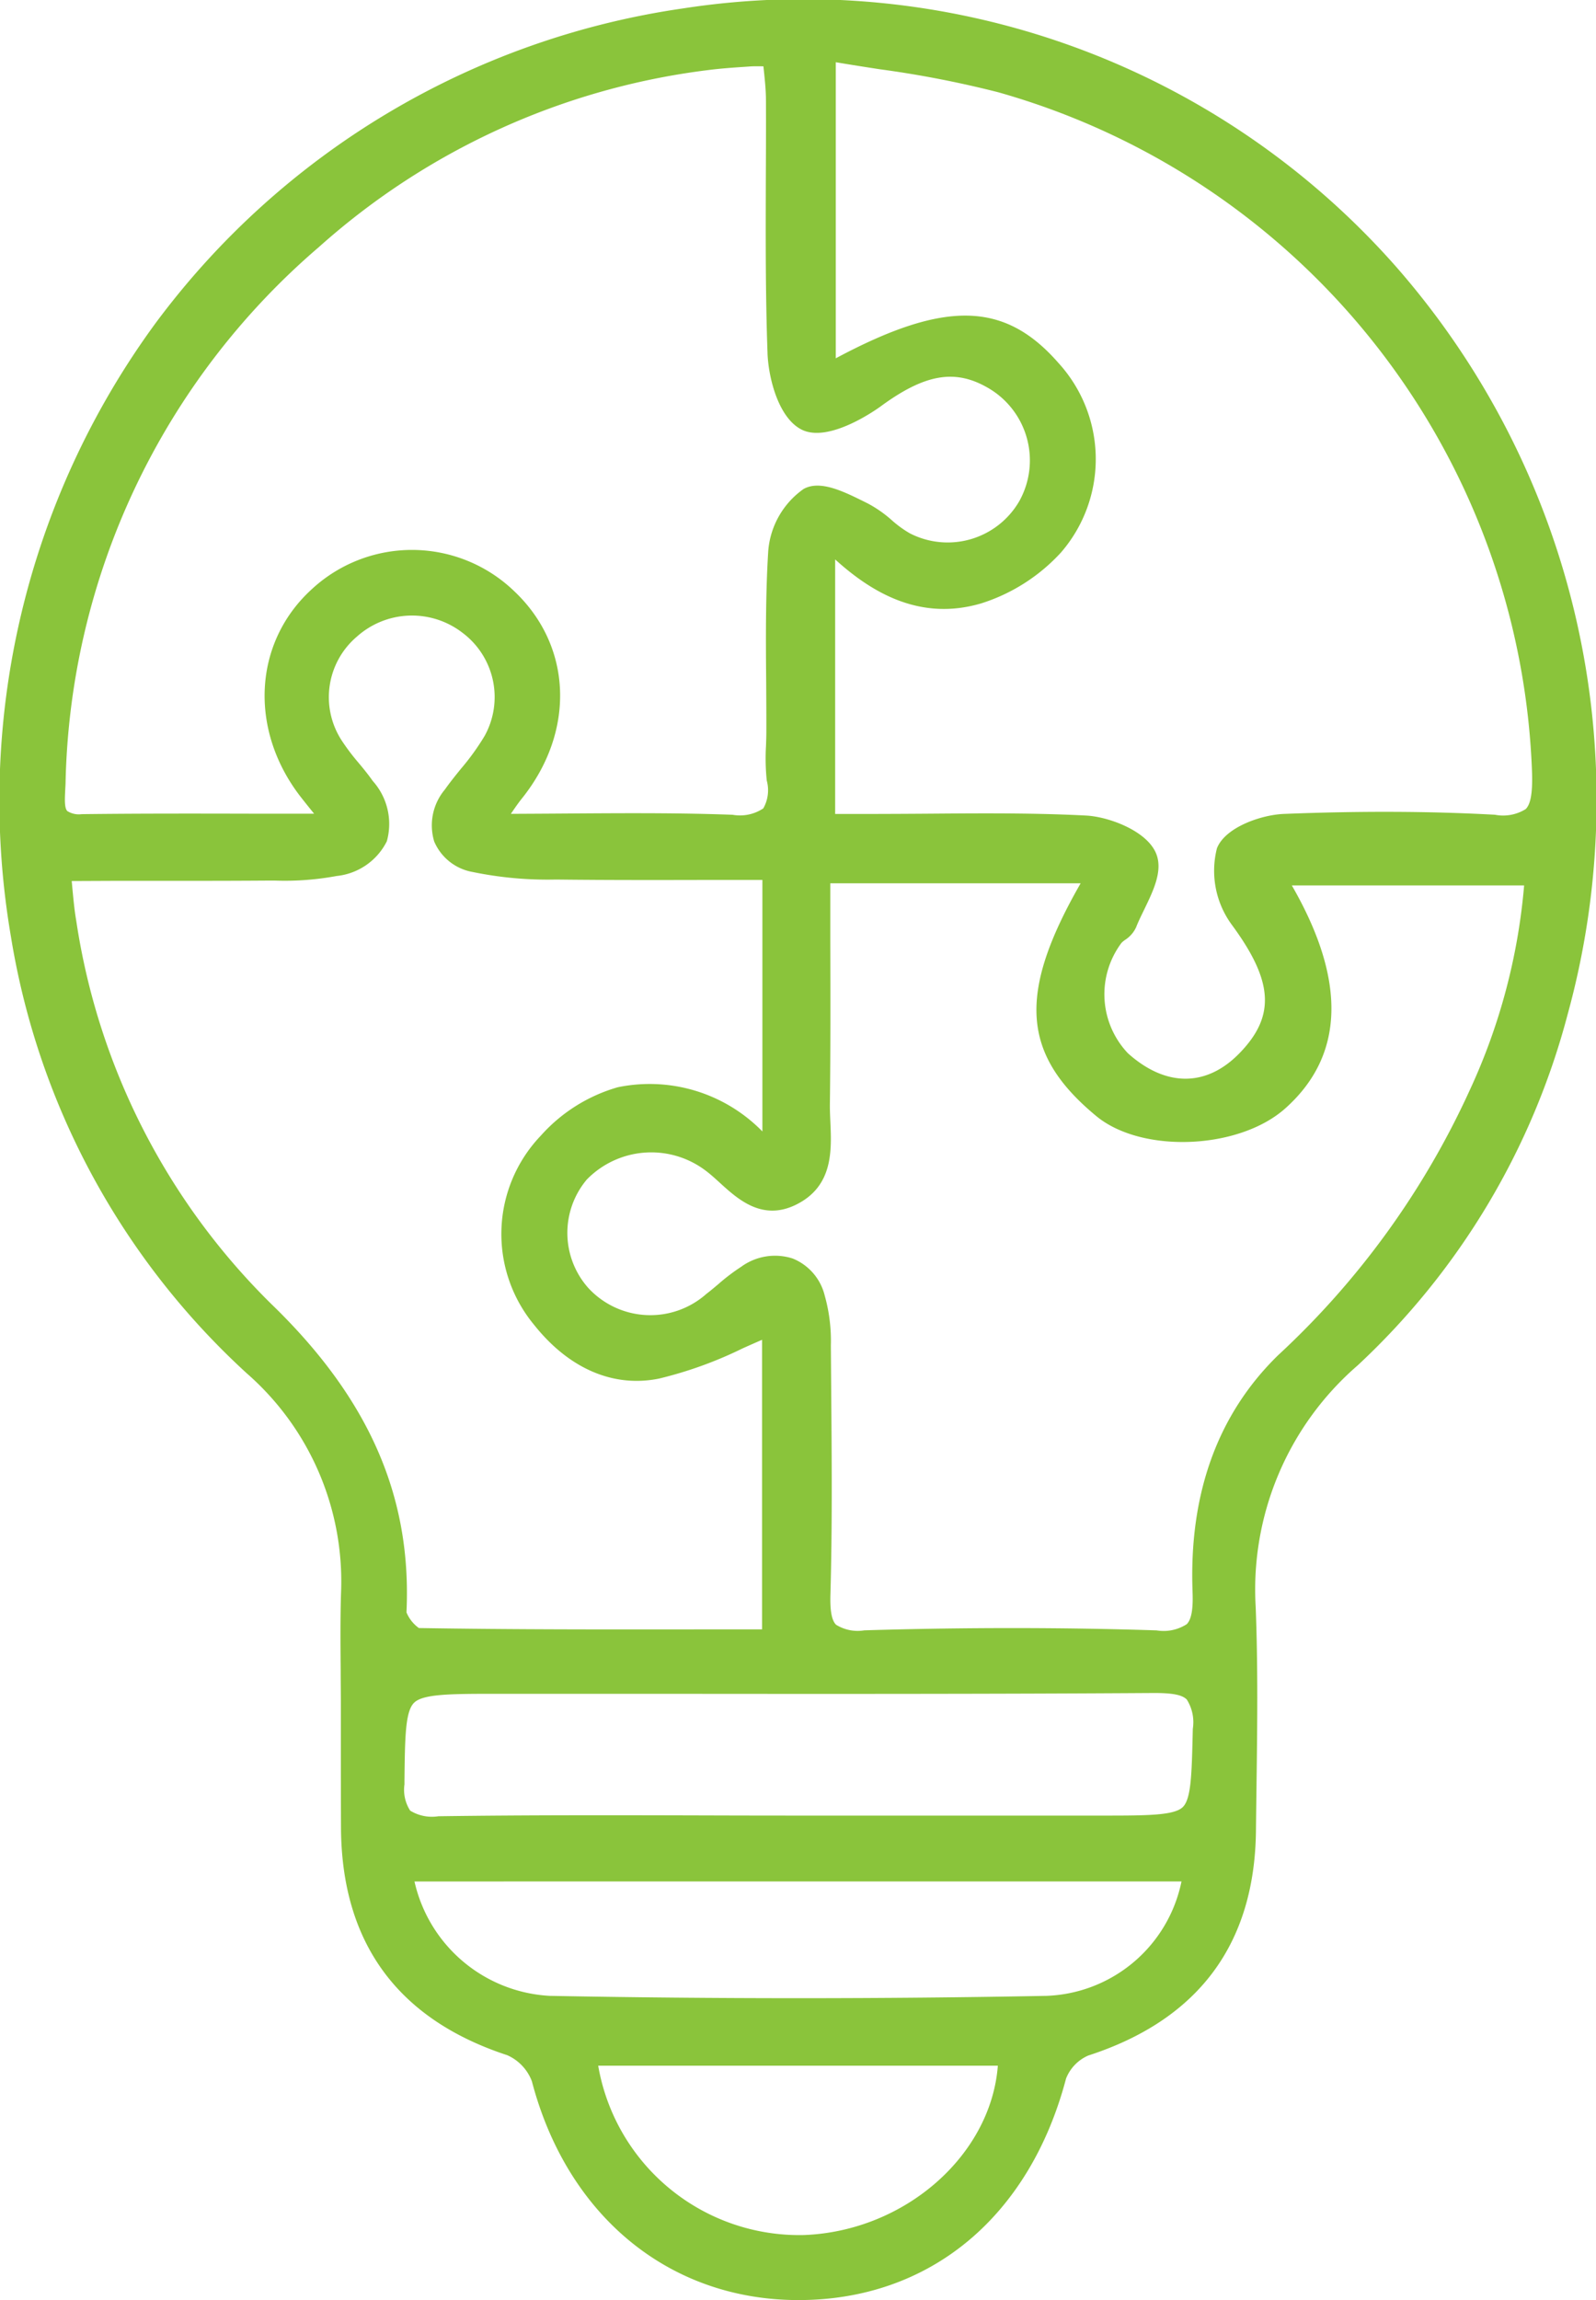<?xml version="1.0" encoding="UTF-8"?> <svg xmlns="http://www.w3.org/2000/svg" width="77.138" height="111.146" viewBox="0 0 77.138 111.146"><path id="Path_3778" data-name="Path 3778" d="M961.014,252.459a38.173,38.173,0,0,0-34.482-12.483A38.592,38.592,0,0,0,901.041,255.2a39.032,39.032,0,0,0-6.979,29.62,36.5,36.5,0,0,0,11.409,21.117,13.347,13.347,0,0,1,4.548,10.576c-.04,1.26-.029,2.535-.018,3.769,0,.547.009,1.094.009,1.64q0,1.019,0,2.038c0,1.326,0,2.652.006,3.978.046,5.527,2.748,9.207,8.032,10.939a2.235,2.235,0,0,1,1.194,1.262c1.707,6.508,6.633,10.559,12.855,10.572h.031c6.329,0,11.162-4,12.932-10.706a2.018,2.018,0,0,1,1.071-1.11c5.323-1.726,8.051-5.384,8.107-10.872q.011-1,.025-2.009c.038-2.883.077-5.865-.038-8.8a14.313,14.313,0,0,1,4.927-11.667A35.5,35.5,0,0,0,969.3,288.592,39.093,39.093,0,0,0,961.014,252.459Zm-10.375,78.024a6.917,6.917,0,0,1-6.53,5.528c-7.964.151-16.038.15-24,0a7.094,7.094,0,0,1-6.541-5.527ZM947.01,327.3H932.32q-2.385,0-4.771-.008c-4.2-.011-8.548-.021-12.824.04a2,2,0,0,1-1.365-.272,1.855,1.855,0,0,1-.276-1.272l0-.226c.024-2.063.038-3.309.473-3.723s1.747-.424,3.9-.424q4.039,0,8.078,0c7.8.007,15.858.013,23.788-.039.882,0,1.348.088,1.572.316a2.049,2.049,0,0,1,.291,1.415l-.007.3c-.048,1.938-.077,3.107-.487,3.491S949.048,327.3,947.01,327.3Zm-16.379-70.663c.042,1.16.512,3.1,1.632,3.681,1.344.7,3.73-1.036,3.831-1.11,2.146-1.576,3.605-1.826,5.205-.891a4.046,4.046,0,0,1,1.5,5.468,4,4,0,0,1-5.292,1.552,5.305,5.305,0,0,1-.866-.629,5.9,5.9,0,0,0-1.162-.812l-.2-.1c-.991-.489-2.116-1.044-2.906-.6a4.055,4.055,0,0,0-1.707,2.994c-.132,2.113-.118,4.26-.1,6.336.005.8.01,1.6.008,2.4,0,.223-.009.447-.016.67a10.4,10.4,0,0,0,.036,1.688,1.776,1.776,0,0,1-.168,1.346,2.028,2.028,0,0,1-1.48.309c-1.583-.059-3.168-.076-4.787-.076-1.1,0-2.225.008-3.371.016q-1.255.009-2.562.015c.2-.294.358-.523.528-.736,2.592-3.228,2.452-7.34-.341-10a7.125,7.125,0,0,0-9.846-.085c-2.8,2.583-3,6.8-.48,10.026.183.234.37.466.629.788l-2.637,0c-2.983-.007-5.8-.013-8.6.022a1.034,1.034,0,0,1-.693-.152c-.145-.151-.118-.6-.1-1,.006-.112.013-.223.017-.333a35.052,35.052,0,0,1,12.251-25.924,34.582,34.582,0,0,1,18.8-8.546c.619-.08,1.262-.124,1.885-.165l.139-.01c.189-.013.387-.01.655-.007.007.071.014.141.022.211.052.5.1.968.1,1.423.006,1.3,0,2.6-.006,3.9C930.542,251.029,930.53,253.857,930.632,256.641Zm-31.388,25.493c2.463,0,4.789.006,7.151-.011l.444,0a13.755,13.755,0,0,0,2.967-.222,3.063,3.063,0,0,0,2.426-1.677,3.112,3.112,0,0,0-.679-2.914c-.221-.315-.462-.609-.7-.893a10.536,10.536,0,0,1-.794-1.052,3.837,3.837,0,0,1,.723-5.028,3.992,3.992,0,0,1,5.113-.184,3.88,3.88,0,0,1,1.066,4.975,11.721,11.721,0,0,1-1.154,1.6c-.258.32-.526.65-.773,1a2.691,2.691,0,0,0-.511,2.508,2.485,2.485,0,0,0,1.86,1.472,17.921,17.921,0,0,0,4.027.364c2.506.03,5.068.025,7.546.019l2.428,0v12.154a7.617,7.617,0,0,0-6.99-2.136,7.9,7.9,0,0,0-3.723,2.343,6.878,6.878,0,0,0-.318,9.142c1.685,2.118,3.829,3.038,6.032,2.594a19.518,19.518,0,0,0,4.053-1.465c.305-.136.616-.274.93-.41v13.993l-2.818,0c-4.731.005-9.2.01-13.768-.065a1.749,1.749,0,0,1-.6-.757c.263-5.607-1.818-10.348-6.55-14.918a32.784,32.784,0,0,1-9.413-18.517c-.088-.507-.135-1.025-.191-1.625q-.012-.137-.026-.28Zm51.931,34.379c.032.826-.057,1.316-.281,1.541a2.059,2.059,0,0,1-1.458.3c-2.284-.074-4.62-.111-6.991-.111-2.349,0-4.732.036-7.133.109a1.97,1.97,0,0,1-1.369-.272c-.207-.207-.294-.668-.271-1.453.092-3.278.064-6.609.038-9.831l-.017-2.2a8.1,8.1,0,0,0-.3-2.434,2.594,2.594,0,0,0-1.547-1.778,2.775,2.775,0,0,0-2.487.4,9.627,9.627,0,0,0-1.11.844c-.187.158-.375.316-.569.464a4.08,4.08,0,0,1-5.708-.281,4.006,4.006,0,0,1-.074-5.243,4.354,4.354,0,0,1,5.744-.429c.229.17.457.378.7.6.86.782,2.037,1.853,3.674,1.042,1.793-.889,1.715-2.617,1.653-4-.012-.282-.025-.561-.023-.83.033-2.645.027-5.24.02-7.988q0-1.345,0-2.71h12.1c-3.077,5.362-2.838,8.277.756,11.25,2.2,1.818,6.9,1.625,9.138-.376,2.86-2.553,2.964-6.174.312-10.771h11.228a29.39,29.39,0,0,1-2.641,9.922,40.078,40.078,0,0,1-9.257,12.787C952.375,307.92,950.989,311.776,951.175,316.512Zm16.094-37.841a2.058,2.058,0,0,1-1.478.269c-3.164-.173-6.5-.186-10.2-.04-1.1.044-2.836.644-3.237,1.659a4.408,4.408,0,0,0,.719,3.7c2.006,2.723,2.112,4.4.389,6.184-1.6,1.661-3.574,1.669-5.409.025a4.142,4.142,0,0,1-.307-5.344,1.383,1.383,0,0,1,.163-.133,1.449,1.449,0,0,0,.539-.617c.1-.26.239-.542.384-.841.449-.926.914-1.883.587-2.707-.437-1.1-2.281-1.789-3.388-1.847-1.6-.083-3.226-.105-4.832-.105-.907,0-1.809.007-2.7.014q-1.428.011-2.854.014H933.9V266.6c1.805,1.637,4.132,2.984,7.054,2.125a8.833,8.833,0,0,0,3.857-2.457,6.891,6.891,0,0,0-.122-9.165c-2.589-2.961-5.466-3.053-10.759-.222V242.574c.72.122,1.433.233,2.129.34a50.3,50.3,0,0,1,5.725,1.112,35.456,35.456,0,0,1,25.8,32.95C967.606,277.914,967.51,278.436,967.269,278.671Zm-25.505,60.718c-.332,4.318-4.479,8-9.381,8.183a9.865,9.865,0,0,1-9.935-8.183Z" transform="translate(-893.535 -239.567)" fill="#8ac43b"></path></svg> 